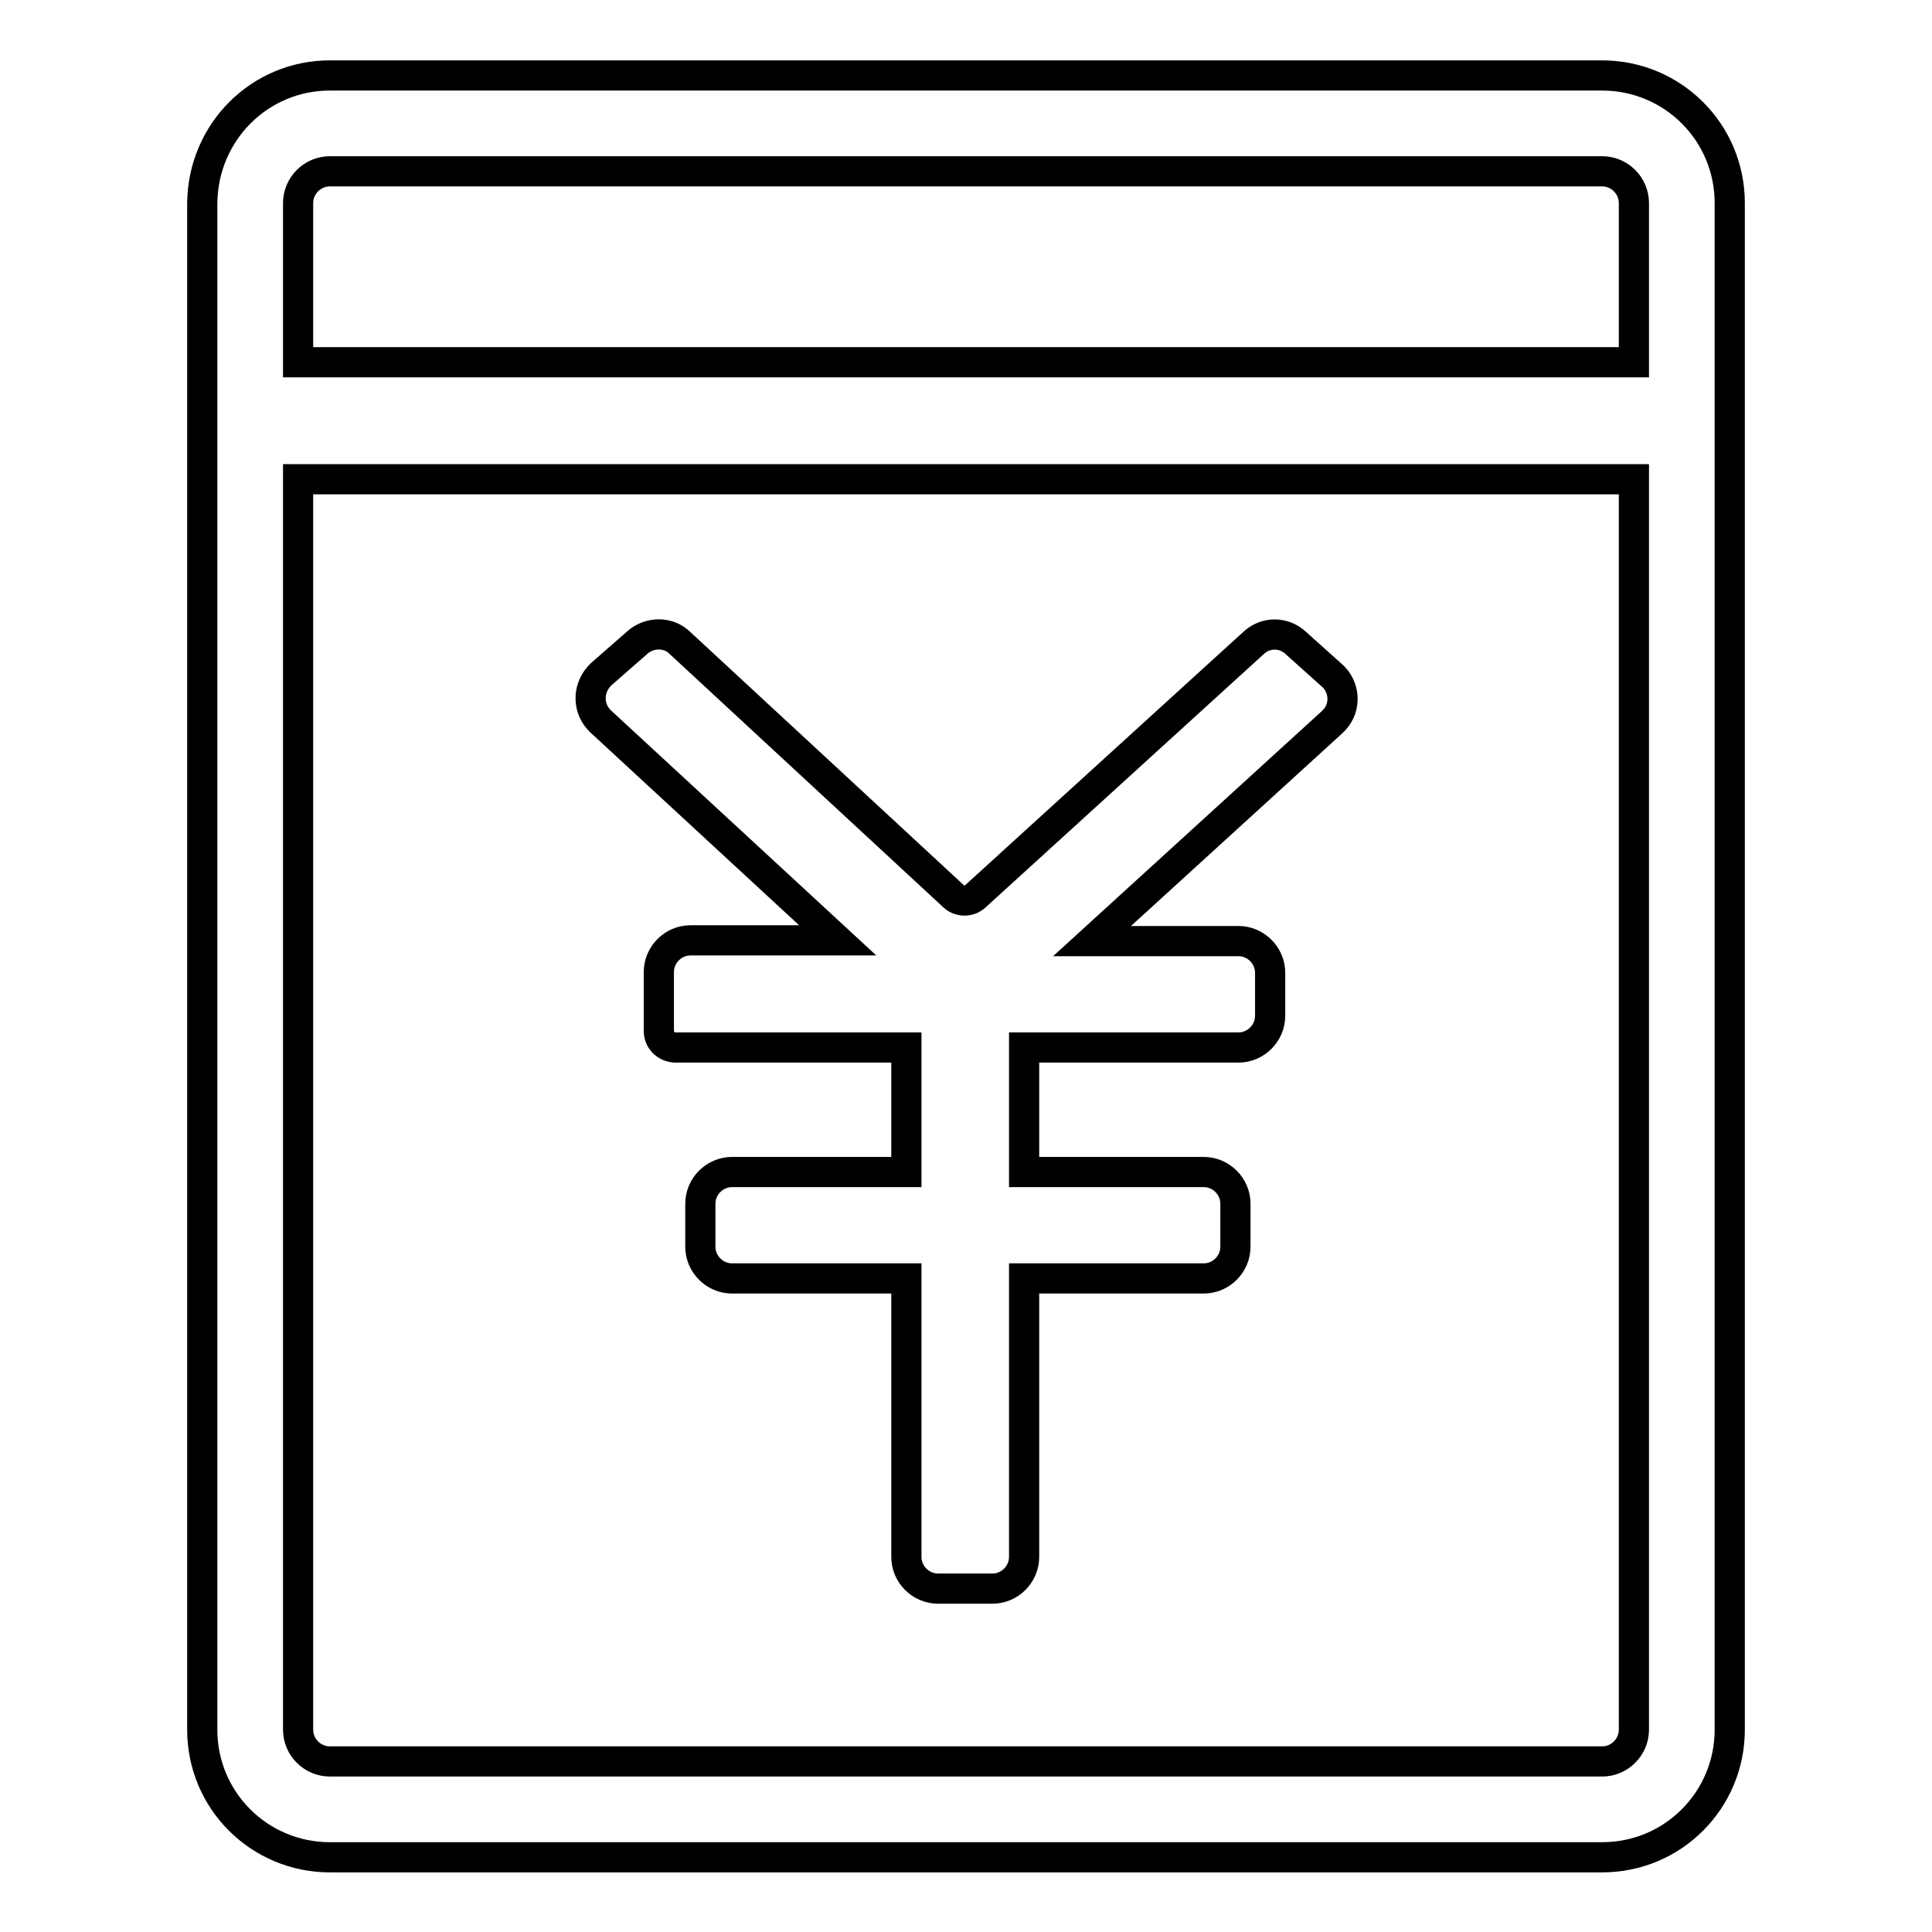 <?xml version="1.0" encoding="utf-8"?>
<!-- Svg Vector Icons : http://www.onlinewebfonts.com/icon -->
<!DOCTYPE svg PUBLIC "-//W3C//DTD SVG 1.1//EN" "http://www.w3.org/Graphics/SVG/1.1/DTD/svg11.dtd">
<svg version="1.1" xmlns="http://www.w3.org/2000/svg" xmlns:xlink="http://www.w3.org/1999/xlink" x="0px" y="0px" viewBox="0 0 256 256" enable-background="new 0 0 256 256" xml:space="preserve">
<g> <path stroke-width="4" fill-opacity="0" stroke="#000000"  d="M216.5,47.9V26.9c0-2.3-1.9-4.2-4.2-4.2H43.7c-2.3,0-4.2,1.9-4.2,4.2v21.1H216.5z M216.5,63.5h-177v165.7 c0,2.3,1.9,4.2,4.2,4.2h168.6c2.3,0,4.2-1.9,4.2-4.2V63.5z M43.7,10h168.6c9.3,0,16.9,7.5,16.9,16.9v202.3 c0,9.3-7.5,16.9-16.9,16.9H43.7c-9.3,0-16.9-7.5-16.9-16.9V26.9C26.9,17.5,34.4,10,43.7,10z M87.3,136.6v-7.8 c0-2.3,1.9-4.2,4.2-4.2H111l-31.4-29c-1.7-1.6-1.8-4.2-0.2-6c0.1-0.1,0.2-0.2,0.3-0.3l4.8-4.2c1.6-1.4,4.1-1.4,5.6,0.1l36.3,33.6 c0.8,0.7,2,0.7,2.8,0l36.9-33.6c1.6-1.5,4-1.5,5.6,0l4.8,4.3c1.7,1.5,1.9,4.2,0.3,5.9c-0.1,0.1-0.2,0.2-0.3,0.3l-31.8,29h19.4 c2.3,0,4.2,1.9,4.2,4.2v5.7c0,2.3-1.9,4.2-4.2,4.2h-28.4v16.5h23.8c2.3,0,4.2,1.9,4.2,4.2v5.7c0,2.3-1.9,4.2-4.2,4.2h-23.8v36.9 c0,2.3-1.9,4.2-4.2,4.2h-7.2c-2.3,0-4.2-1.9-4.2-4.2v-36.9H97c-2.3,0-4.2-1.9-4.2-4.2v-5.7c0-2.3,1.9-4.2,4.2-4.2h23.1v-16.5H89.4 C88.2,138.7,87.3,137.8,87.3,136.6z"/></g>
</svg>